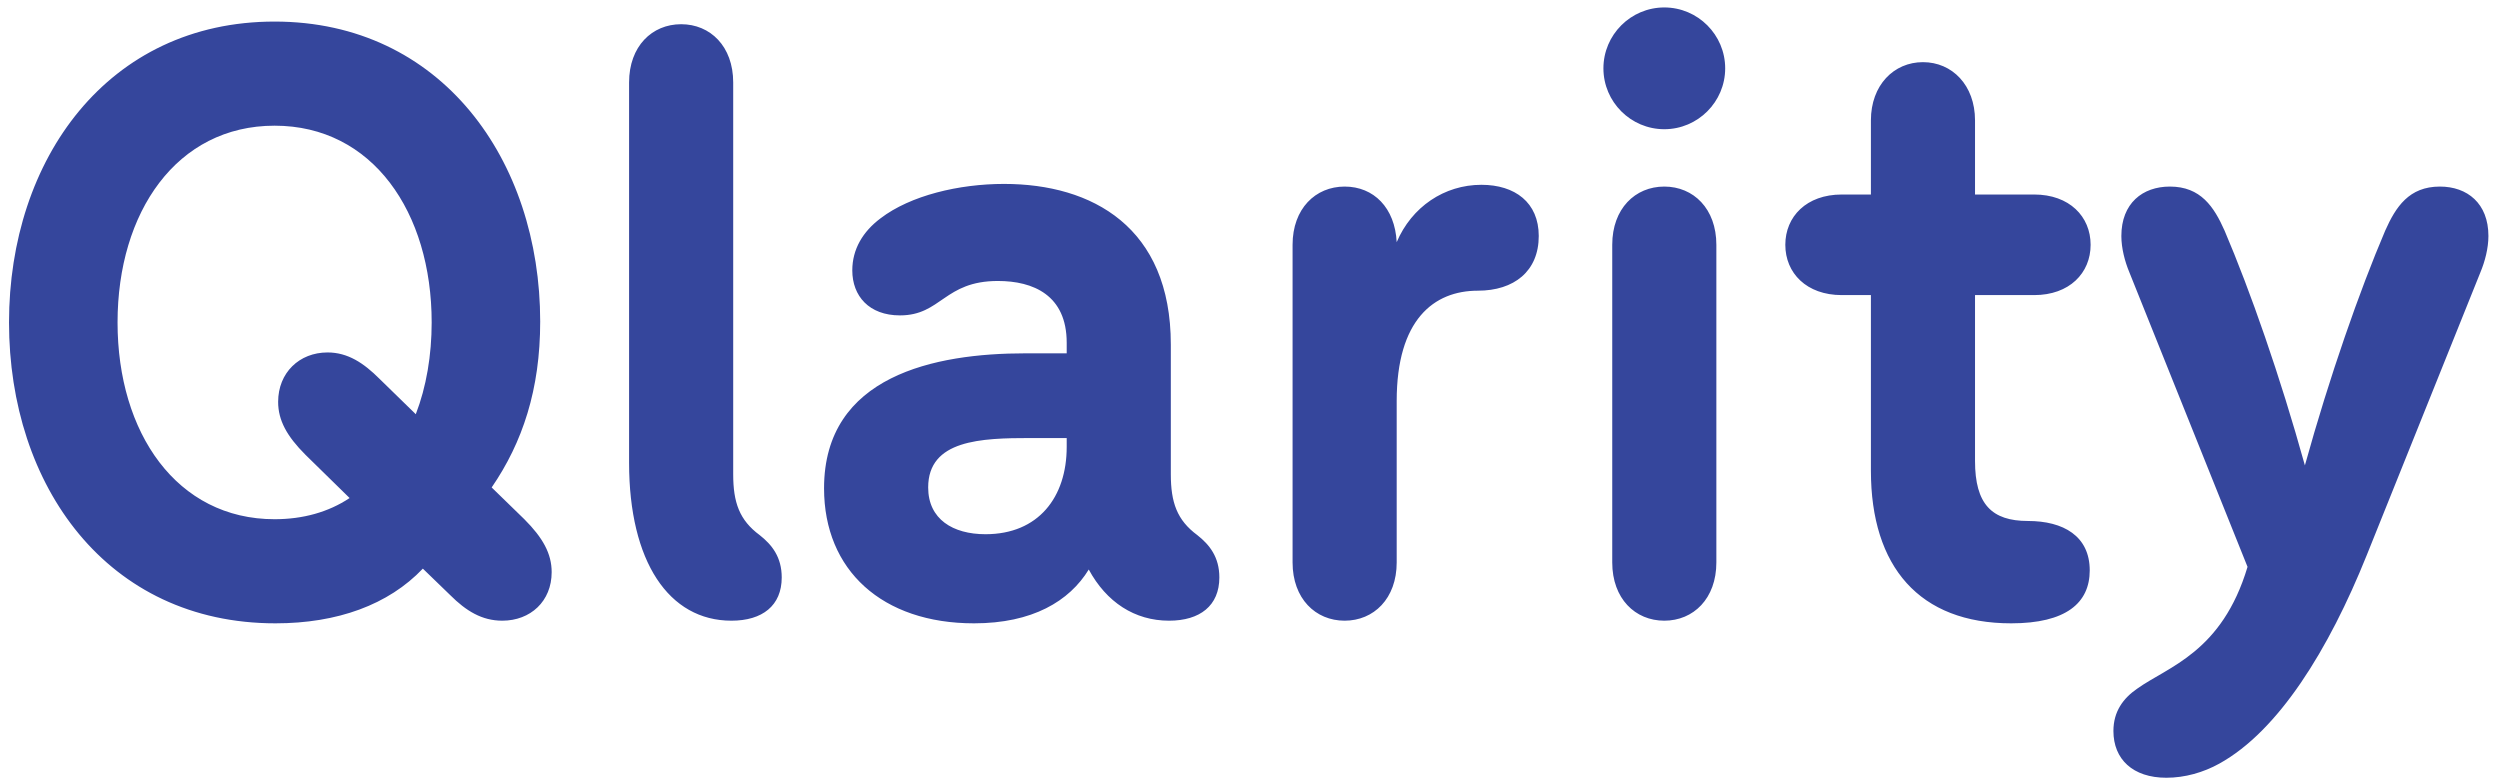 <svg width="204" height="64" viewBox="0 0 204 64" fill="none" xmlns="http://www.w3.org/2000/svg">
<path d="M28.528 40.64L24.928 37.112C23.416 35.6 22.696 34.304 22.696 32.792C22.696 30.416 24.424 28.76 26.728 28.76C28.384 28.76 29.68 29.624 30.976 30.92L33.928 33.8C34.792 31.568 35.224 28.976 35.224 26.312C35.224 17.312 30.4 10.256 22.408 10.256C14.416 10.256 9.592 17.312 9.592 26.312C9.592 35.312 14.416 42.368 22.408 42.368C24.712 42.368 26.8 41.792 28.528 40.64ZM34.504 46.4C31.696 49.352 27.52 50.864 22.48 50.864C8.728 50.864 0.736 39.632 0.736 26.312C0.736 12.992 8.8 1.76 22.408 1.76C36.016 1.76 44.08 13.064 44.08 26.24C44.08 31.784 42.64 36.104 40.12 39.776L42.784 42.368C44.296 43.88 45.016 45.176 45.016 46.688C45.016 49.064 43.288 50.648 40.984 50.648C39.328 50.648 38.032 49.856 36.736 48.56L34.504 46.4ZM59.685 50.648C54.573 50.648 51.333 45.824 51.333 37.76V6.728C51.333 3.776 53.205 1.976 55.581 1.976C57.957 1.976 59.829 3.776 59.829 6.728V38.696C59.829 41 60.333 42.44 61.989 43.664C62.997 44.456 63.789 45.464 63.789 47.12C63.789 49.424 62.205 50.648 59.685 50.648ZM87.043 35.744H84.091C80.059 35.744 75.739 35.888 75.739 39.776C75.739 42.368 77.755 43.592 80.419 43.592C84.739 43.592 87.043 40.568 87.043 36.464V35.744ZM88.843 46.472C87.259 49.064 84.235 50.864 79.483 50.864C71.995 50.864 67.243 46.544 67.243 39.848C67.243 30.632 76.315 28.832 83.659 28.832H87.043V27.968C87.043 24.08 84.307 22.928 81.427 22.928C77.035 22.928 76.819 25.736 73.435 25.736C70.915 25.736 69.547 24.152 69.547 22.064C69.547 20.336 70.411 18.896 71.851 17.816C74.299 15.944 78.259 15.008 81.931 15.008C89.131 15.008 95.539 18.536 95.539 28.112V38.696C95.539 41 96.043 42.44 97.699 43.664C98.707 44.456 99.499 45.464 99.499 47.12C99.499 49.424 97.915 50.648 95.395 50.648C92.587 50.648 90.283 49.136 88.843 46.472ZM113.97 19.76C115.194 16.88 117.858 15.08 120.882 15.08C123.618 15.08 125.562 16.52 125.562 19.256C125.562 22.136 123.546 23.72 120.594 23.72C116.994 23.72 113.97 26.096 113.97 32.72V45.896C113.97 48.848 112.098 50.648 109.722 50.648C107.346 50.648 105.474 48.848 105.474 45.896V19.976C105.474 17.024 107.346 15.224 109.722 15.224C112.098 15.224 113.826 16.952 113.97 19.76ZM135.807 10.544C133.071 10.544 130.839 8.312 130.839 5.576C130.839 2.84 133.071 0.608 135.807 0.608C138.543 0.608 140.775 2.84 140.775 5.576C140.775 8.312 138.543 10.544 135.807 10.544ZM135.807 50.648C133.431 50.648 131.559 48.848 131.559 45.896V19.976C131.559 17.024 133.431 15.224 135.807 15.224C138.183 15.224 140.055 17.024 140.055 19.976V45.896C140.055 48.848 138.183 50.648 135.807 50.648ZM152.666 38.408V24.08H150.29C147.41 24.08 145.682 22.28 145.682 19.976C145.682 17.672 147.41 15.872 150.29 15.872H152.666V9.824C152.666 6.944 154.538 5.072 156.914 5.072C159.29 5.072 161.162 6.944 161.162 9.824V15.872H165.986C168.866 15.872 170.594 17.672 170.594 19.976C170.594 22.28 168.866 24.08 165.986 24.08H161.162V37.616C161.162 41.144 162.53 42.512 165.482 42.512C168.362 42.512 170.522 43.736 170.522 46.544C170.522 49.208 168.578 50.864 164.114 50.864C156.626 50.864 152.666 46.256 152.666 38.408ZM188.079 37.976C190.095 30.704 192.543 23.72 194.631 18.824C195.495 16.88 196.575 15.224 199.095 15.224C201.327 15.224 203.055 16.592 203.055 19.256C203.055 20.264 202.767 21.344 202.407 22.208L193.119 45.32C190.023 53.024 185.919 59.648 181.095 62.312C179.799 63.032 178.287 63.464 176.775 63.464C174.039 63.464 172.455 61.952 172.455 59.648C172.455 58.064 173.247 56.984 174.399 56.192C176.919 54.392 181.311 53.24 183.399 46.256L173.751 22.208C173.391 21.344 173.103 20.264 173.103 19.256C173.103 16.592 174.831 15.224 177.063 15.224C179.583 15.224 180.663 16.88 181.527 18.824C183.615 23.72 186.063 30.704 188.079 37.976Z" fill="#35469C"/>
</svg>
